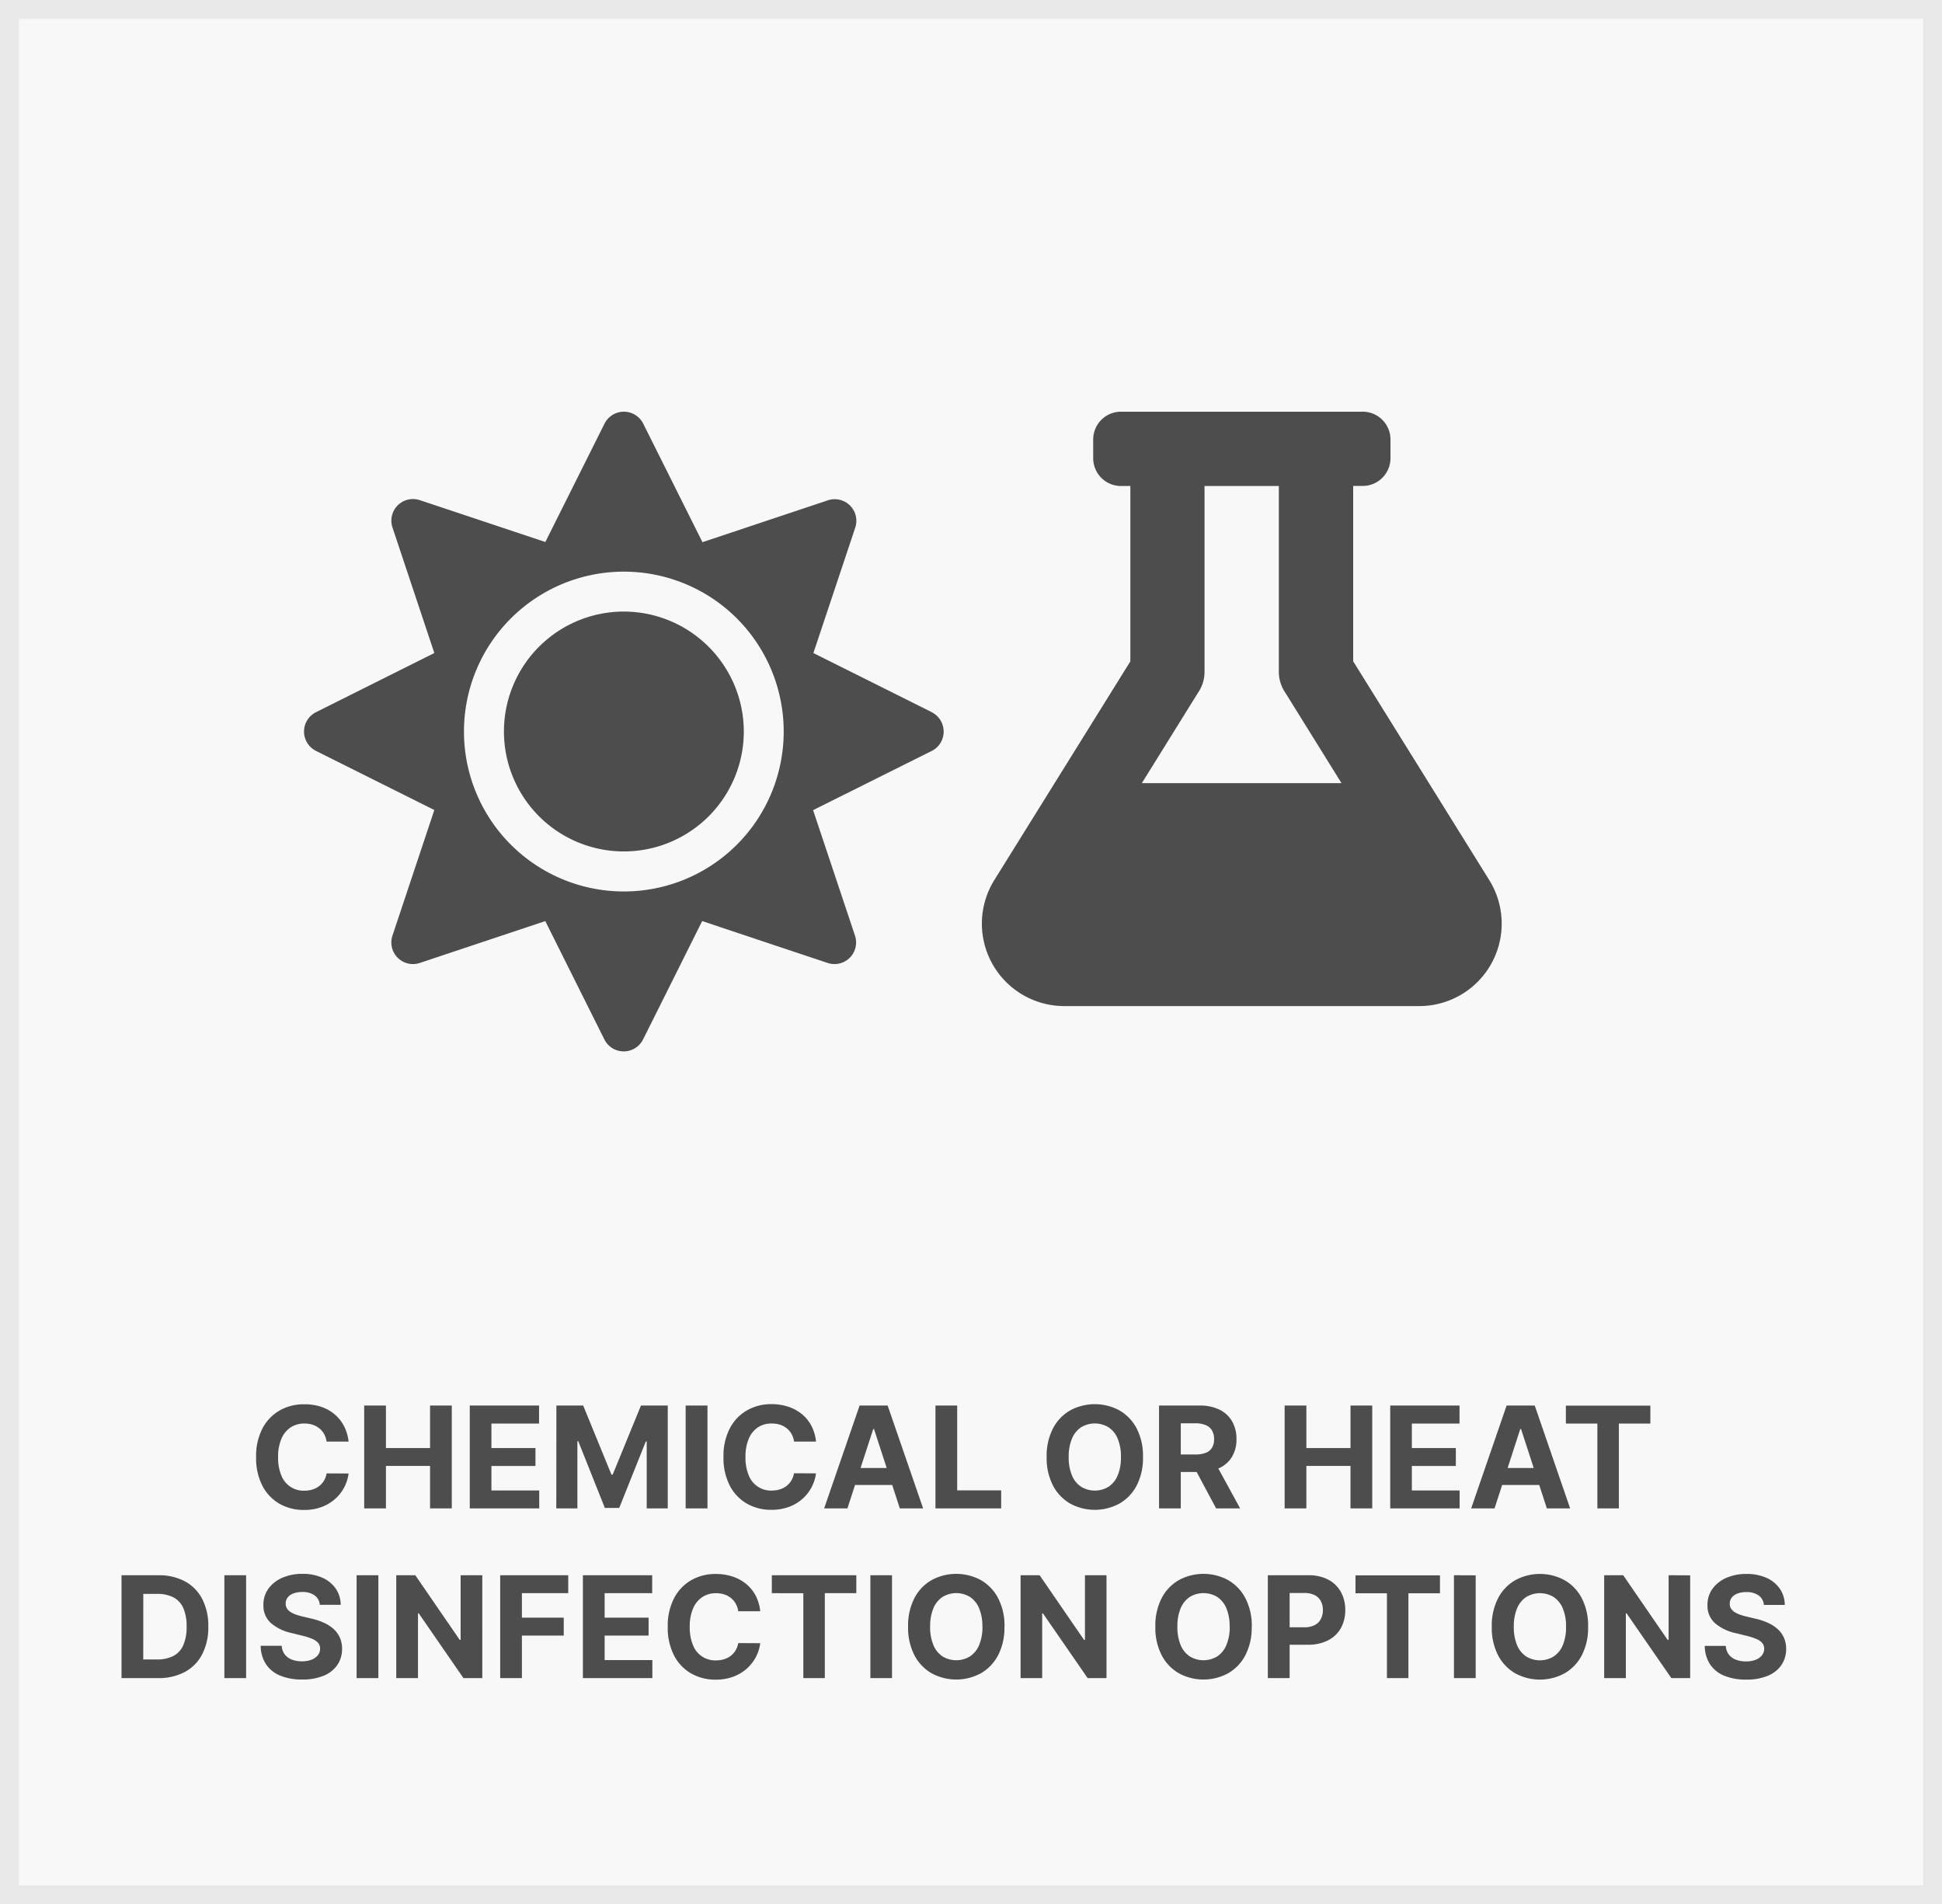 <svg xmlns="http://www.w3.org/2000/svg" width="103" height="101" viewBox="0 0 103 101">
  <g id="Group_3" data-name="Group 3" transform="translate(-575 -84)">
    <g id="Rectangle_92" data-name="Rectangle 92" transform="translate(575 84)" fill="#f8f8f8" stroke="#e8e8e8" stroke-width="1">
      <rect width="103" height="101" stroke="none"/>
      <rect x="0.5" y="0.5" width="102" height="100" fill="none"/>
    </g>
    <path id="Path_67" data-name="Path 67" d="M18.488,3.455H17.322a1.169,1.169,0,0,0-.132-.4,1.04,1.04,0,0,0-.252-.3,1.092,1.092,0,0,0-.354-.191,1.4,1.4,0,0,0-.437-.066,1.3,1.3,0,0,0-.736.209,1.353,1.353,0,0,0-.488.607,2.412,2.412,0,0,0-.173.966,2.433,2.433,0,0,0,.175.981,1.26,1.26,0,0,0,1.216.8,1.449,1.449,0,0,0,.429-.061,1.115,1.115,0,0,0,.352-.179,1.038,1.038,0,0,0,.258-.289,1.129,1.129,0,0,0,.143-.389l1.165.006a2.121,2.121,0,0,1-.225.722,2.195,2.195,0,0,1-.481.621,2.24,2.24,0,0,1-.719.432,2.64,2.64,0,0,1-.942.158,2.573,2.573,0,0,1-1.3-.33,2.327,2.327,0,0,1-.906-.957,3.2,3.2,0,0,1-.332-1.515,3.175,3.175,0,0,1,.336-1.518,2.347,2.347,0,0,1,.911-.955,2.563,2.563,0,0,1,1.3-.329A2.822,2.822,0,0,1,17,1.6a2.231,2.231,0,0,1,.72.387,2.037,2.037,0,0,1,.512.622A2.323,2.323,0,0,1,18.488,3.455ZM19.316,7V1.545h1.153V3.8h2.34V1.545h1.153V7H22.809V4.746h-2.34V7Zm5.6,0V1.545h3.675V2.5H26.064V3.8H28.4v.95H26.064v1.3H28.6V7Zm4.594-5.455h1.421l1.5,3.665h.064l1.5-3.665h1.421V7H34.3V3.45h-.047l-1.41,3.524h-.763l-1.41-3.537h-.047V7H29.505Zm8.013,0V7H36.366V1.545ZM43.28,3.455H42.115a1.169,1.169,0,0,0-.132-.4,1.04,1.04,0,0,0-.252-.3,1.092,1.092,0,0,0-.354-.191,1.4,1.4,0,0,0-.437-.066A1.3,1.3,0,0,0,40.2,2.7a1.353,1.353,0,0,0-.488.607,2.412,2.412,0,0,0-.173.966,2.433,2.433,0,0,0,.175.981,1.26,1.26,0,0,0,1.216.8,1.449,1.449,0,0,0,.429-.061,1.115,1.115,0,0,0,.352-.179,1.038,1.038,0,0,0,.258-.289,1.129,1.129,0,0,0,.143-.389l1.165.006a2.121,2.121,0,0,1-.225.722,2.195,2.195,0,0,1-.481.621,2.24,2.24,0,0,1-.719.432,2.64,2.64,0,0,1-.942.158,2.573,2.573,0,0,1-1.3-.33,2.327,2.327,0,0,1-.906-.957,3.2,3.2,0,0,1-.332-1.515,3.175,3.175,0,0,1,.336-1.518,2.347,2.347,0,0,1,.911-.955,2.563,2.563,0,0,1,1.3-.329,2.822,2.822,0,0,1,.881.133,2.231,2.231,0,0,1,.72.387,2.037,2.037,0,0,1,.512.622A2.323,2.323,0,0,1,43.28,3.455ZM44.946,7H43.711l1.881-5.455h1.487L48.961,7H47.725L46.357,2.792h-.043ZM44.87,4.857h2.919v.9H44.87ZM49.615,7V1.545h1.153v4.5H53.1V7ZM60.622,4.273a3.163,3.163,0,0,1-.337,1.518,2.351,2.351,0,0,1-.916.955,2.74,2.74,0,0,1-2.606,0,2.358,2.358,0,0,1-.914-.957,3.162,3.162,0,0,1-.336-1.515,3.169,3.169,0,0,1,.336-1.518,2.347,2.347,0,0,1,.914-.955,2.745,2.745,0,0,1,2.606,0,2.351,2.351,0,0,1,.916.955A3.163,3.163,0,0,1,60.622,4.273Zm-1.17,0A2.454,2.454,0,0,0,59.28,3.3a1.326,1.326,0,0,0-.483-.6,1.4,1.4,0,0,0-1.46,0,1.326,1.326,0,0,0-.483.6,2.454,2.454,0,0,0-.172.975,2.454,2.454,0,0,0,.172.975,1.326,1.326,0,0,0,.483.6,1.4,1.4,0,0,0,1.46,0,1.326,1.326,0,0,0,.483-.6A2.454,2.454,0,0,0,59.452,4.273ZM61.474,7V1.545h2.15a2.337,2.337,0,0,1,1.057.219,1.553,1.553,0,0,1,.668.62,1.855,1.855,0,0,1,.231.942,1.782,1.782,0,0,1-.235.935,1.52,1.52,0,0,1-.678.6,2.509,2.509,0,0,1-1.071.208h-1.44V4.139h1.253a1.445,1.445,0,0,0,.549-.09.662.662,0,0,0,.327-.271.862.862,0,0,0,.108-.451.9.9,0,0,0-.109-.458.685.685,0,0,0-.328-.283,1.377,1.377,0,0,0-.552-.1h-.778V7Zm2.945-2.482L65.774,7H64.5L63.174,4.518ZM68.135,7V1.545h1.153V3.8h2.34V1.545h1.153V7H71.627V4.746h-2.34V7Zm5.6,0V1.545h3.675V2.5H74.882V3.8h2.333v.95H74.882v1.3h2.533V7Zm5.533,0H78.027l1.881-5.455H81.4L83.277,7H82.042L80.674,2.792h-.043Zm-.077-2.143h2.919v.9H79.186ZM83.051,2.5v-.95h4.481V2.5h-1.67V7h-1.14V2.5ZM8.378,16H6.445V10.545h1.95a2.9,2.9,0,0,1,1.417.326,2.225,2.225,0,0,1,.915.936,3.1,3.1,0,0,1,.321,1.46,3.115,3.115,0,0,1-.321,1.465,2.224,2.224,0,0,1-.919.94A2.936,2.936,0,0,1,8.378,16Zm-.78-.989h.731a1.848,1.848,0,0,0,.863-.183,1.171,1.171,0,0,0,.527-.567,2.38,2.38,0,0,0,.178-.993,2.357,2.357,0,0,0-.178-.989,1.168,1.168,0,0,0-.526-.564,1.847,1.847,0,0,0-.859-.181H7.6Zm5.455-4.466V16H11.9V10.545Zm3.908,1.568a.675.675,0,0,0-.275-.5,1.083,1.083,0,0,0-.656-.179,1.267,1.267,0,0,0-.478.08.673.673,0,0,0-.3.218.524.524,0,0,0-.1.314.461.461,0,0,0,.064.256.6.6,0,0,0,.187.188,1.327,1.327,0,0,0,.278.135,2.826,2.826,0,0,0,.335.1l.49.117a3.431,3.431,0,0,1,.655.214,2.016,2.016,0,0,1,.518.328,1.374,1.374,0,0,1,.341.458,1.449,1.449,0,0,1,.123.6,1.5,1.5,0,0,1-.254.866,1.62,1.62,0,0,1-.725.567,2.909,2.909,0,0,1-1.14.2,3,3,0,0,1-1.149-.2,1.666,1.666,0,0,1-.761-.6,1.789,1.789,0,0,1-.287-.988h1.116a.824.824,0,0,0,.159.457.849.849,0,0,0,.375.274,1.46,1.46,0,0,0,.534.092,1.4,1.4,0,0,0,.51-.085.779.779,0,0,0,.336-.236.556.556,0,0,0,.121-.351.462.462,0,0,0-.109-.309.847.847,0,0,0-.314-.213,3.224,3.224,0,0,0-.5-.16l-.594-.147a2.483,2.483,0,0,1-1.09-.525,1.222,1.222,0,0,1-.4-.962,1.431,1.431,0,0,1,.267-.866,1.767,1.767,0,0,1,.737-.578,2.609,2.609,0,0,1,1.066-.207,2.524,2.524,0,0,1,1.061.208,1.684,1.684,0,0,1,.707.578,1.519,1.519,0,0,1,.261.857Zm3.107-1.568V16H18.914V10.545Zm5.512,0V16h-1L22.21,12.567h-.04V16H21.017V10.545h1.01l2.357,3.43h.047v-3.43ZM26.529,16V10.545h3.609v.95H27.681v1.3H29.9v.95H27.681V16Zm4.387,0V10.545h3.675v.95H32.069v1.3H34.4v.95H32.069v1.3H34.6V16Zm9.4-3.545H39.155a1.169,1.169,0,0,0-.132-.4,1.04,1.04,0,0,0-.252-.3,1.092,1.092,0,0,0-.354-.191,1.4,1.4,0,0,0-.437-.066,1.3,1.3,0,0,0-.736.209,1.353,1.353,0,0,0-.488.607,2.412,2.412,0,0,0-.173.966,2.433,2.433,0,0,0,.175.981,1.26,1.26,0,0,0,1.216.8,1.449,1.449,0,0,0,.429-.061,1.115,1.115,0,0,0,.352-.179,1.038,1.038,0,0,0,.258-.289,1.129,1.129,0,0,0,.143-.389l1.165.006a2.121,2.121,0,0,1-.225.722,2.194,2.194,0,0,1-.481.621,2.24,2.24,0,0,1-.719.432,2.64,2.64,0,0,1-.942.158,2.573,2.573,0,0,1-1.3-.33,2.327,2.327,0,0,1-.906-.957,3.2,3.2,0,0,1-.332-1.515,3.175,3.175,0,0,1,.336-1.518,2.347,2.347,0,0,1,.911-.955,2.563,2.563,0,0,1,1.3-.329,2.822,2.822,0,0,1,.881.133,2.231,2.231,0,0,1,.72.387,2.037,2.037,0,0,1,.512.622A2.323,2.323,0,0,1,40.321,12.455Zm.62-.959v-.95h4.481v.95h-1.67V16h-1.14V11.5Zm6.375-.95V16H46.163V10.545Zm5.962,2.727a3.163,3.163,0,0,1-.337,1.518,2.351,2.351,0,0,1-.916.955,2.74,2.74,0,0,1-2.606,0,2.358,2.358,0,0,1-.914-.957,3.162,3.162,0,0,1-.336-1.515,3.169,3.169,0,0,1,.336-1.518,2.347,2.347,0,0,1,.914-.955,2.745,2.745,0,0,1,2.606,0,2.351,2.351,0,0,1,.916.955A3.163,3.163,0,0,1,53.277,13.273Zm-1.17,0a2.454,2.454,0,0,0-.172-.975,1.326,1.326,0,0,0-.483-.6,1.4,1.4,0,0,0-1.46,0,1.326,1.326,0,0,0-.483.6,2.454,2.454,0,0,0-.172.975,2.454,2.454,0,0,0,.172.975,1.326,1.326,0,0,0,.483.6,1.4,1.4,0,0,0,1.46,0,1.326,1.326,0,0,0,.483-.6A2.454,2.454,0,0,0,52.108,13.273Zm6.584-2.727V16h-1l-2.372-3.433h-.04V16H54.13V10.545h1.01l2.357,3.43h.047v-3.43Zm7.7,2.727a3.163,3.163,0,0,1-.337,1.518,2.351,2.351,0,0,1-.916.955,2.74,2.74,0,0,1-2.606,0,2.358,2.358,0,0,1-.914-.957,3.162,3.162,0,0,1-.336-1.515,3.169,3.169,0,0,1,.336-1.518,2.347,2.347,0,0,1,.914-.955,2.745,2.745,0,0,1,2.606,0,2.351,2.351,0,0,1,.916.955A3.163,3.163,0,0,1,66.392,13.273Zm-1.17,0a2.454,2.454,0,0,0-.172-.975,1.326,1.326,0,0,0-.483-.6,1.4,1.4,0,0,0-1.46,0,1.326,1.326,0,0,0-.483.6,2.454,2.454,0,0,0-.172.975,2.454,2.454,0,0,0,.172.975,1.326,1.326,0,0,0,.483.6,1.4,1.4,0,0,0,1.46,0,1.326,1.326,0,0,0,.483-.6A2.454,2.454,0,0,0,65.222,13.273ZM67.244,16V10.545h2.15a2.2,2.2,0,0,1,1.058.236,1.627,1.627,0,0,1,.667.653,1.947,1.947,0,0,1,.231.958,1.919,1.919,0,0,1-.234.959,1.621,1.621,0,0,1-.678.647,2.285,2.285,0,0,1-1.072.232H67.994v-.925h1.185a1.163,1.163,0,0,0,.55-.116.762.762,0,0,0,.326-.322,1.008,1.008,0,0,0,.108-.476.994.994,0,0,0-.108-.475.747.747,0,0,0-.327-.316,1.2,1.2,0,0,0-.553-.113H68.4V16Zm4.649-4.5v-.95h4.481v.95H74.7V16h-1.14V11.5Zm6.375-.95V16H77.115V10.545Zm5.962,2.727a3.163,3.163,0,0,1-.337,1.518,2.351,2.351,0,0,1-.916.955,2.74,2.74,0,0,1-2.606,0,2.358,2.358,0,0,1-.914-.957,3.162,3.162,0,0,1-.336-1.515,3.169,3.169,0,0,1,.336-1.518,2.347,2.347,0,0,1,.914-.955,2.745,2.745,0,0,1,2.606,0,2.351,2.351,0,0,1,.916.955A3.163,3.163,0,0,1,84.23,13.273Zm-1.17,0a2.454,2.454,0,0,0-.172-.975,1.326,1.326,0,0,0-.483-.6,1.4,1.4,0,0,0-1.46,0,1.326,1.326,0,0,0-.483.6,2.454,2.454,0,0,0-.172.975,2.454,2.454,0,0,0,.172.975,1.326,1.326,0,0,0,.483.6,1.4,1.4,0,0,0,1.46,0,1.326,1.326,0,0,0,.483-.6A2.454,2.454,0,0,0,83.06,13.273Zm6.584-2.727V16h-1l-2.372-3.433h-.04V16H85.082V10.545h1.01l2.357,3.43H88.5v-3.43Zm3.908,1.568a.675.675,0,0,0-.275-.5,1.083,1.083,0,0,0-.656-.179,1.267,1.267,0,0,0-.478.08.673.673,0,0,0-.3.218.524.524,0,0,0-.1.314.461.461,0,0,0,.064.256.6.6,0,0,0,.187.188,1.327,1.327,0,0,0,.278.135,2.826,2.826,0,0,0,.335.1l.49.117a3.431,3.431,0,0,1,.655.214,2.016,2.016,0,0,1,.518.328,1.374,1.374,0,0,1,.341.458,1.448,1.448,0,0,1,.123.6,1.5,1.5,0,0,1-.254.866,1.62,1.62,0,0,1-.725.567,2.909,2.909,0,0,1-1.14.2,3,3,0,0,1-1.149-.2,1.666,1.666,0,0,1-.761-.6,1.789,1.789,0,0,1-.287-.988h1.116a.824.824,0,0,0,.159.457.849.849,0,0,0,.375.274,1.46,1.46,0,0,0,.534.092,1.4,1.4,0,0,0,.51-.085.779.779,0,0,0,.336-.236.556.556,0,0,0,.121-.351.462.462,0,0,0-.109-.309.847.847,0,0,0-.314-.213,3.224,3.224,0,0,0-.5-.16l-.594-.147a2.483,2.483,0,0,1-1.09-.525,1.222,1.222,0,0,1-.4-.962,1.431,1.431,0,0,1,.267-.866,1.767,1.767,0,0,1,.737-.578,2.609,2.609,0,0,1,1.066-.207,2.524,2.524,0,0,1,1.061.208,1.684,1.684,0,0,1,.707.578,1.519,1.519,0,0,1,.261.857Z" transform="translate(575 157)" fill="#4d4d4d"/>
    <path id="Icon_awesome-sun" data-name="Icon awesome-sun" d="M16.964,10.6a6.361,6.361,0,1,0,6.361,6.361A6.372,6.372,0,0,0,16.964,10.6Zm16.328,5.334L27.016,12.8l2.22-6.653A1.146,1.146,0,0,0,27.785,4.7l-6.653,2.22L17.991.636a1.147,1.147,0,0,0-2.054,0L12.8,6.911l-6.66-2.22A1.146,1.146,0,0,0,4.692,6.143L6.911,12.8.636,15.937a1.147,1.147,0,0,0,0,2.054l6.275,3.134-2.22,6.66a1.146,1.146,0,0,0,1.451,1.451l6.653-2.22,3.134,6.275a1.147,1.147,0,0,0,2.054,0l3.134-6.275,6.653,2.22a1.146,1.146,0,0,0,1.451-1.451L27,21.132,33.278,18a1.149,1.149,0,0,0,.013-2.061ZM22.961,22.961a8.481,8.481,0,1,1,0-11.994A8.491,8.491,0,0,1,22.961,22.961Z" transform="translate(591.125 105.835)" fill="#4d4d4d"/>
    <path id="Icon_awesome-flask" data-name="Icon awesome-flask" d="M26.919,24.844,19.7,13.238v-9.3H20.2a1.474,1.474,0,0,0,1.478-1.478V1.478A1.474,1.474,0,0,0,20.2,0H7.389A1.474,1.474,0,0,0,5.911,1.478v.985A1.474,1.474,0,0,0,7.389,3.941h.493v9.3L.665,24.844a4.373,4.373,0,0,0,3.7,6.68H23.218a4.372,4.372,0,0,0,3.7-6.68ZM8.491,19.7l2.968-4.778a1.951,1.951,0,0,0,.357-1.133V3.941h3.941v9.851a1.981,1.981,0,0,0,.357,1.133L19.081,19.7H8.491Z" transform="translate(627.07 105.835)" fill="#4d4d4d"/>
  </g>
</svg>
